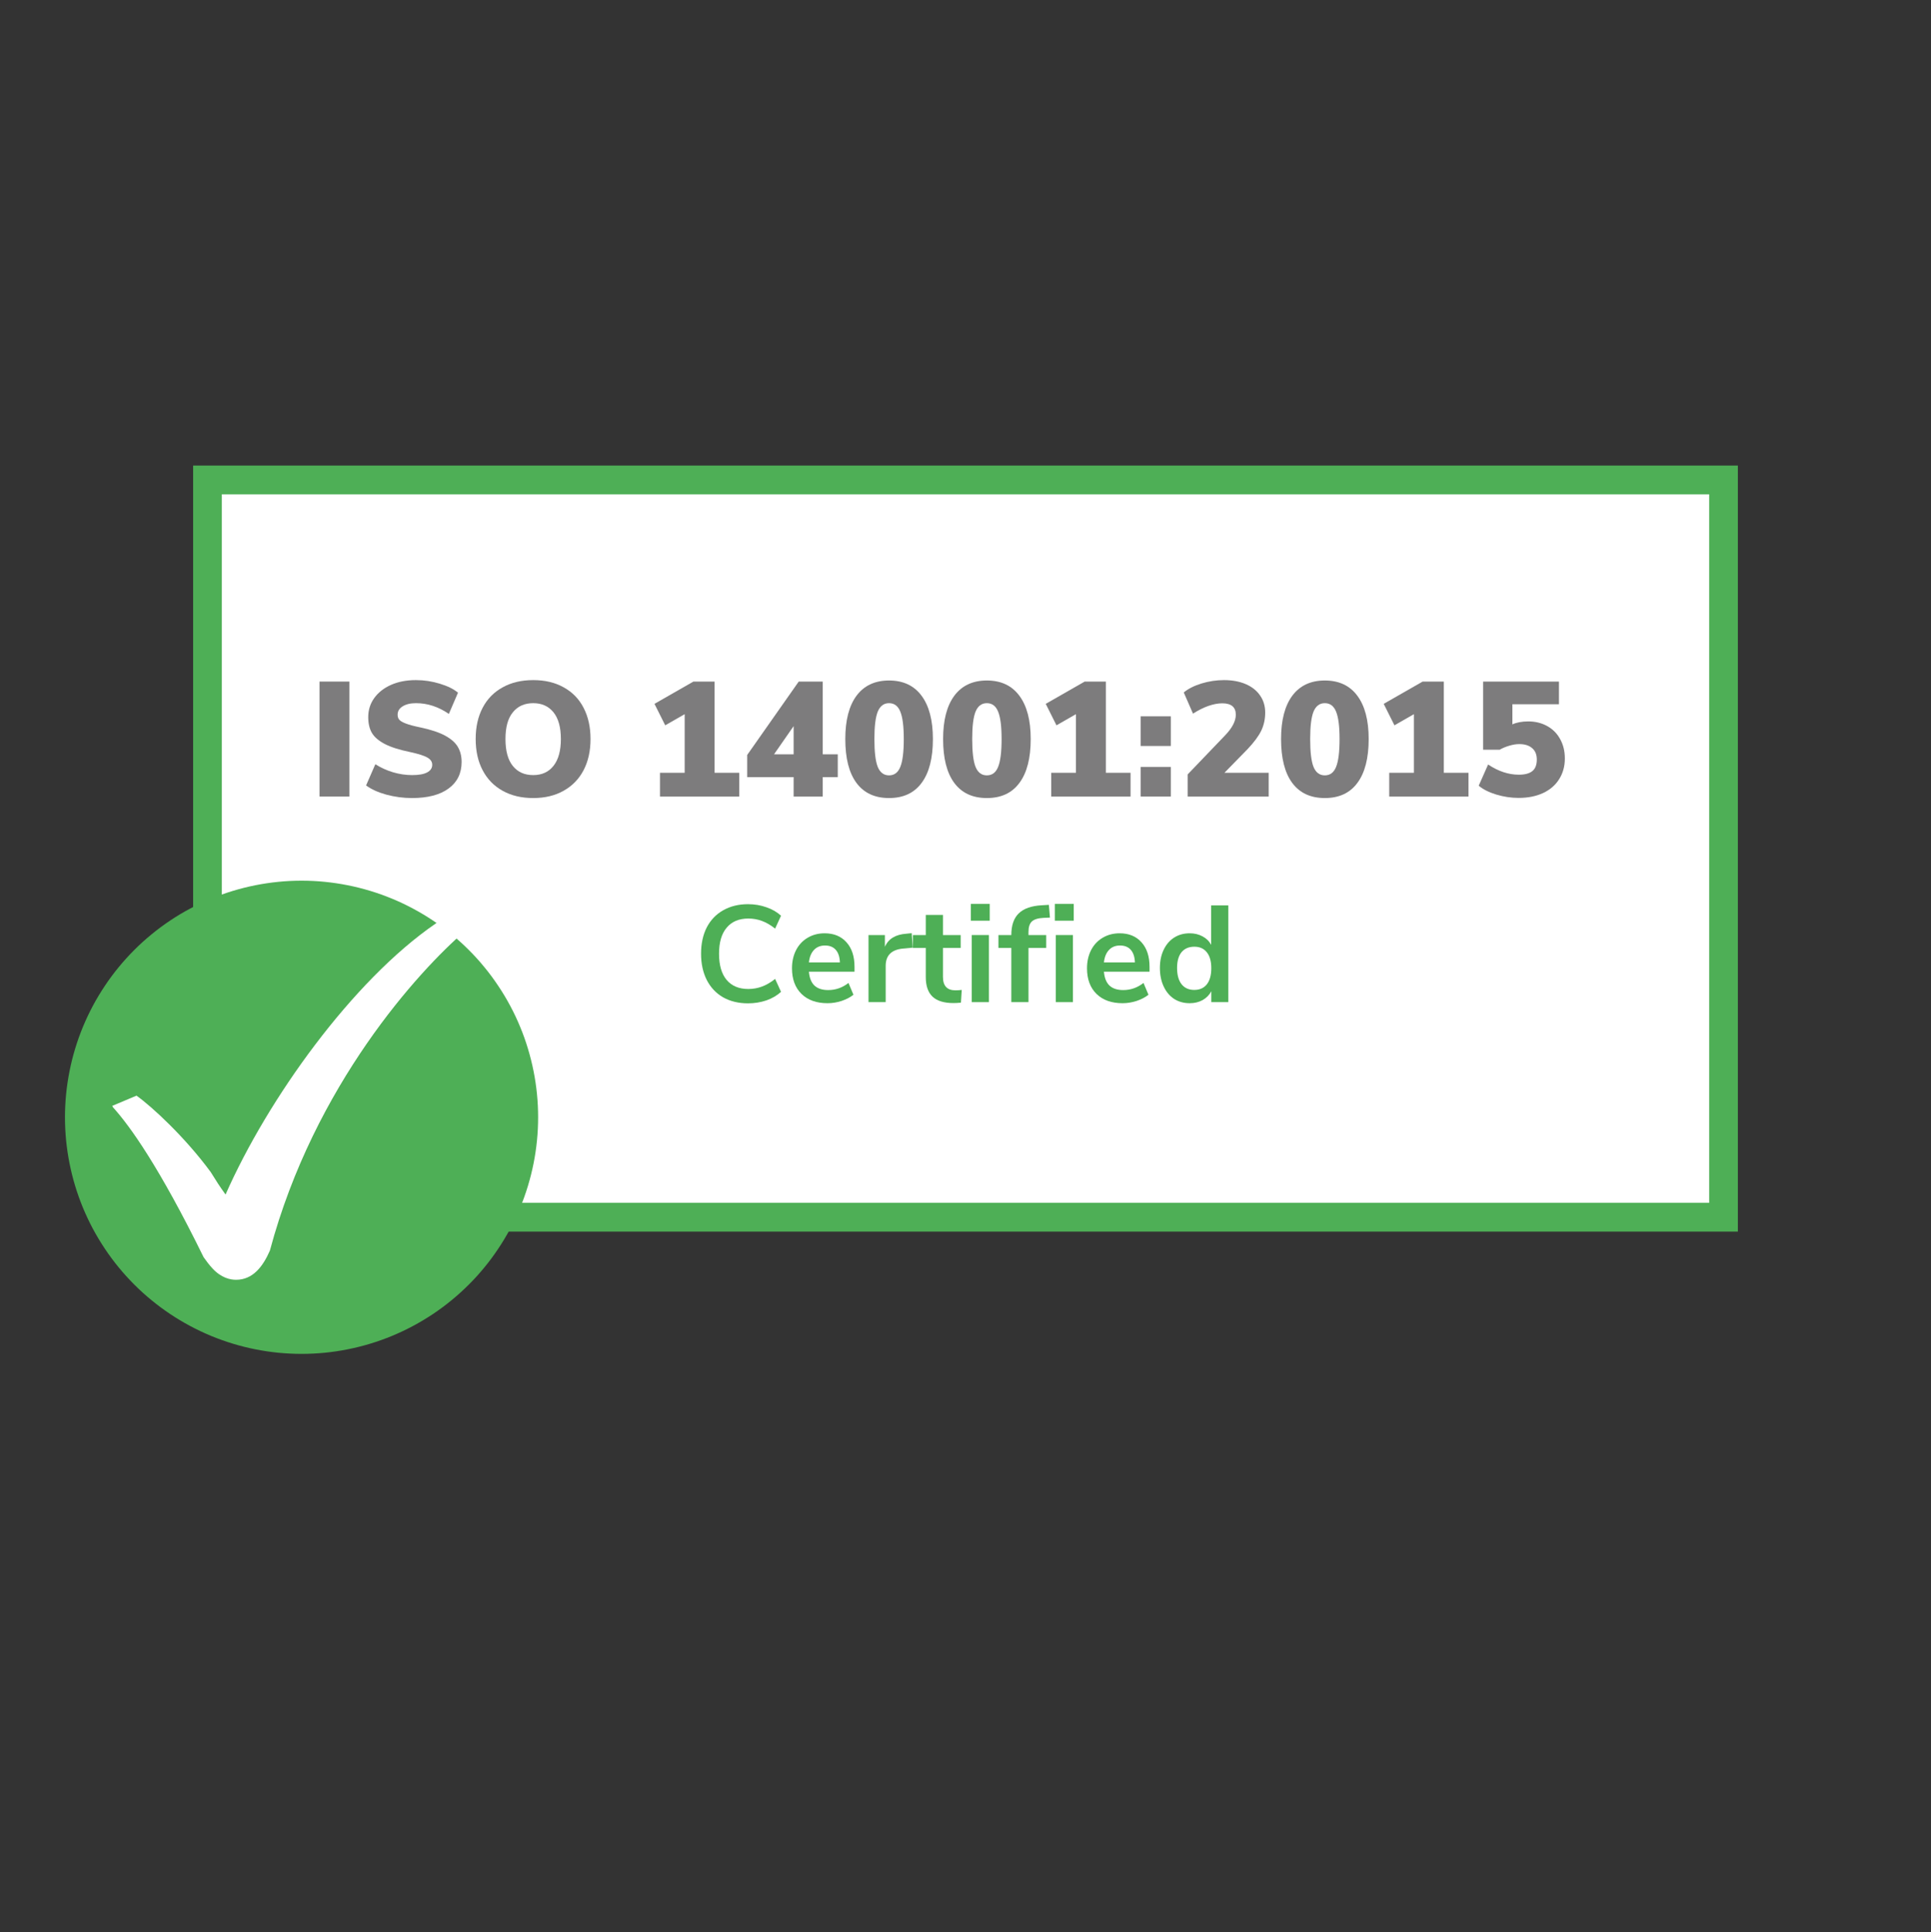 <?xml version="1.0" encoding="UTF-8"?>
<svg xmlns="http://www.w3.org/2000/svg" xmlns:xlink="http://www.w3.org/1999/xlink" width="224.88pt" height="225pt" viewBox="0 0 224.88 225" version="1.2">
<rect x="0" y="0" width="224.88" height="225" fill="#333333" stroke="none"/>
<defs>
<g>
<symbol overflow="visible" id="glyph0-0">
<path style="stroke:none;" d="M 6.891 -13.391 L 6.891 3.422 L 1.562 3.422 L 1.562 -13.391 Z M 5.594 -12.266 L 2.828 -12.266 L 2.828 -11.719 L 3.906 -11.719 L 3.906 -11.094 L 2.812 -11.094 L 2.812 -10.531 L 5.594 -10.531 L 5.594 -11.094 L 4.484 -11.094 L 4.484 -11.719 L 5.594 -11.719 Z M 4.484 -10.094 L 2.812 -10.094 L 2.812 -8.359 L 5.594 -8.359 L 5.594 -8.922 L 4.484 -8.922 Z M 3.906 -9.516 L 3.906 -8.922 L 3.359 -8.922 L 3.359 -9.516 Z M 5.594 -7.891 L 2.812 -7.891 L 2.812 -7.328 L 3.906 -7.328 L 3.906 -6.719 L 2.812 -6.719 L 2.812 -6.156 L 4.484 -6.156 L 4.484 -7.328 L 5.594 -7.328 Z M 5.594 -6.891 L 5.047 -6.891 L 5.047 -5.766 L 2.812 -5.766 L 2.812 -5.203 L 5.594 -5.203 Z M 5.594 -4.844 L 3.906 -4.844 L 3.906 -3.891 L 4.484 -3.891 L 4.484 -4.266 L 5.047 -4.266 L 5.047 -3.5 L 3.359 -3.5 L 3.359 -4.844 L 2.812 -4.844 L 2.812 -2.938 L 5.594 -2.938 Z M 5.594 -1.922 L 2.812 -1.922 L 2.812 -0.016 L 5.594 -0.016 Z M 5.047 -1.359 L 5.047 -0.594 L 3.359 -0.594 L 3.359 -1.359 Z M 5.594 0.359 L 2.812 0.359 L 2.812 0.906 L 3.984 0.906 L 2.812 1.703 L 2.812 2.266 L 5.594 2.266 L 5.594 1.703 L 3.875 1.703 L 5.047 0.906 L 5.594 0.906 Z M 5.594 0.359 "/>
</symbol>
<symbol overflow="visible" id="glyph0-1">
<path style="stroke:none;" d="M 1.219 0 L 1.219 -13.391 L 4.703 -13.391 L 4.703 0 Z M 1.219 0 "/>
</symbol>
<symbol overflow="visible" id="glyph0-2">
<path style="stroke:none;" d="M 6.062 0.172 C 5.062 0.172 4.07 0.039 3.094 -0.219 C 2.113 -0.488 1.32 -0.848 0.719 -1.297 L 1.797 -3.766 C 2.441 -3.359 3.129 -3.047 3.859 -2.828 C 4.598 -2.609 5.344 -2.5 6.094 -2.5 C 6.852 -2.5 7.43 -2.602 7.828 -2.812 C 8.223 -3.02 8.422 -3.316 8.422 -3.703 C 8.422 -4.047 8.238 -4.32 7.875 -4.531 C 7.52 -4.75 6.836 -4.969 5.828 -5.188 C 4.578 -5.445 3.598 -5.758 2.891 -6.125 C 2.18 -6.5 1.68 -6.93 1.391 -7.422 C 1.109 -7.91 0.969 -8.52 0.969 -9.25 C 0.969 -10.07 1.195 -10.805 1.656 -11.453 C 2.125 -12.109 2.773 -12.625 3.609 -13 C 4.453 -13.375 5.422 -13.562 6.516 -13.562 C 7.473 -13.562 8.406 -13.422 9.312 -13.141 C 10.219 -12.867 10.922 -12.52 11.422 -12.094 L 10.359 -9.625 C 9.148 -10.457 7.875 -10.875 6.531 -10.875 C 5.883 -10.875 5.363 -10.75 4.969 -10.5 C 4.582 -10.258 4.391 -9.938 4.391 -9.531 C 4.391 -9.289 4.457 -9.094 4.594 -8.938 C 4.727 -8.789 4.984 -8.645 5.359 -8.5 C 5.742 -8.352 6.312 -8.203 7.062 -8.047 C 8.281 -7.785 9.234 -7.469 9.922 -7.094 C 10.617 -6.719 11.113 -6.281 11.406 -5.781 C 11.695 -5.289 11.844 -4.707 11.844 -4.031 C 11.844 -2.707 11.336 -1.676 10.328 -0.938 C 9.316 -0.195 7.895 0.172 6.062 0.172 Z M 6.062 0.172 "/>
</symbol>
<symbol overflow="visible" id="glyph0-3">
<path style="stroke:none;" d="M 7.578 0.172 C 6.211 0.172 5.023 -0.109 4.016 -0.672 C 3.004 -1.234 2.227 -2.031 1.688 -3.062 C 1.145 -4.094 0.875 -5.305 0.875 -6.703 C 0.875 -8.098 1.145 -9.312 1.688 -10.344 C 2.227 -11.375 3.004 -12.164 4.016 -12.719 C 5.023 -13.281 6.211 -13.562 7.578 -13.562 C 8.941 -13.562 10.125 -13.281 11.125 -12.719 C 12.133 -12.164 12.906 -11.375 13.438 -10.344 C 13.977 -9.312 14.25 -8.098 14.25 -6.703 C 14.25 -5.305 13.977 -4.094 13.438 -3.062 C 12.895 -2.031 12.117 -1.234 11.109 -0.672 C 10.109 -0.109 8.93 0.172 7.578 0.172 Z M 7.578 -2.5 C 8.586 -2.5 9.375 -2.859 9.938 -3.578 C 10.508 -4.297 10.797 -5.336 10.797 -6.703 C 10.797 -8.066 10.508 -9.102 9.938 -9.812 C 9.363 -10.52 8.578 -10.875 7.578 -10.875 C 6.566 -10.875 5.773 -10.52 5.203 -9.812 C 4.629 -9.113 4.344 -8.078 4.344 -6.703 C 4.344 -5.316 4.629 -4.27 5.203 -3.562 C 5.773 -2.852 6.566 -2.5 7.578 -2.5 Z M 7.578 -2.5 "/>
</symbol>
<symbol overflow="visible" id="glyph0-4">
<path style="stroke:none;" d=""/>
</symbol>
<symbol overflow="visible" id="glyph0-5">
<path style="stroke:none;" d="M 8.156 -2.766 L 11.031 -2.766 L 11.031 0 L 1.797 0 L 1.797 -2.766 L 4.672 -2.766 L 4.672 -9.594 L 2.406 -8.297 L 1.156 -10.797 L 5.688 -13.391 L 8.156 -13.391 Z M 8.156 -2.766 "/>
</symbol>
<symbol overflow="visible" id="glyph0-6">
<path style="stroke:none;" d="M 11.109 -4.922 L 11.109 -2.266 L 9.359 -2.266 L 9.359 0 L 5.969 0 L 5.969 -2.266 L 0.562 -2.266 L 0.562 -4.844 L 6.562 -13.391 L 9.359 -13.391 L 9.359 -4.922 Z M 3.688 -4.922 L 5.969 -4.922 L 5.969 -8.203 Z M 3.688 -4.922 "/>
</symbol>
<symbol overflow="visible" id="glyph0-7">
<path style="stroke:none;" d="M 5.688 0.172 C 4.031 0.172 2.766 -0.414 1.891 -1.594 C 1.023 -2.77 0.594 -4.473 0.594 -6.703 C 0.594 -8.891 1.031 -10.57 1.906 -11.75 C 2.789 -12.926 4.051 -13.516 5.688 -13.516 C 7.332 -13.516 8.594 -12.926 9.469 -11.75 C 10.352 -10.57 10.797 -8.891 10.797 -6.703 C 10.797 -4.473 10.359 -2.77 9.484 -1.594 C 8.617 -0.414 7.352 0.172 5.688 0.172 Z M 5.688 -2.469 C 6.301 -2.469 6.738 -2.797 7 -3.453 C 7.27 -4.109 7.406 -5.191 7.406 -6.703 C 7.406 -8.18 7.27 -9.242 7 -9.891 C 6.738 -10.547 6.301 -10.875 5.688 -10.875 C 5.082 -10.875 4.645 -10.547 4.375 -9.891 C 4.113 -9.242 3.984 -8.18 3.984 -6.703 C 3.984 -5.191 4.113 -4.109 4.375 -3.453 C 4.645 -2.797 5.082 -2.469 5.688 -2.469 Z M 5.688 -2.469 "/>
</symbol>
<symbol overflow="visible" id="glyph0-8">
<path style="stroke:none;" d="M 0.812 -9.344 L 4.328 -9.344 L 4.328 -5.891 L 0.812 -5.891 Z M 0.812 -3.453 L 4.328 -3.453 L 4.328 0 L 0.812 0 Z M 0.812 -3.453 "/>
</symbol>
<symbol overflow="visible" id="glyph0-9">
<path style="stroke:none;" d="M 10.562 -2.766 L 10.562 0 L 1.125 0 L 1.125 -2.578 L 5.484 -7.125 C 6.316 -7.988 6.734 -8.789 6.734 -9.531 C 6.734 -10.414 6.207 -10.859 5.156 -10.859 C 4.656 -10.859 4.109 -10.754 3.516 -10.547 C 2.93 -10.336 2.344 -10.039 1.75 -9.656 L 0.672 -12.125 C 1.203 -12.562 1.895 -12.91 2.75 -13.172 C 3.602 -13.43 4.473 -13.562 5.359 -13.562 C 6.316 -13.562 7.16 -13.406 7.891 -13.094 C 8.617 -12.781 9.176 -12.336 9.562 -11.766 C 9.957 -11.203 10.156 -10.539 10.156 -9.781 C 10.156 -9.008 10 -8.301 9.688 -7.656 C 9.375 -7.02 8.848 -6.312 8.109 -5.531 L 5.406 -2.766 Z M 10.562 -2.766 "/>
</symbol>
<symbol overflow="visible" id="glyph0-10">
<path style="stroke:none;" d="M 6.609 -8.75 C 7.43 -8.75 8.164 -8.566 8.812 -8.203 C 9.457 -7.848 9.957 -7.344 10.312 -6.688 C 10.676 -6.039 10.859 -5.289 10.859 -4.438 C 10.859 -3.52 10.633 -2.711 10.188 -2.016 C 9.75 -1.316 9.125 -0.781 8.312 -0.406 C 7.5 -0.031 6.551 0.156 5.469 0.156 C 4.594 0.156 3.727 0.023 2.875 -0.234 C 2.02 -0.492 1.336 -0.836 0.828 -1.266 L 1.922 -3.734 C 3.109 -2.941 4.301 -2.547 5.5 -2.547 C 6.207 -2.547 6.734 -2.688 7.078 -2.969 C 7.422 -3.25 7.594 -3.695 7.594 -4.312 C 7.594 -4.895 7.41 -5.336 7.047 -5.641 C 6.691 -5.953 6.191 -6.109 5.547 -6.109 C 5.191 -6.109 4.805 -6.047 4.391 -5.922 C 3.984 -5.805 3.609 -5.648 3.266 -5.453 L 1.344 -5.453 L 1.344 -13.391 L 10.172 -13.391 L 10.172 -10.75 L 4.75 -10.75 L 4.75 -8.406 C 5.238 -8.633 5.859 -8.75 6.609 -8.75 Z M 6.609 -8.75 "/>
</symbol>
<symbol overflow="visible" id="glyph1-0">
<path style="stroke:none;" d="M 5.797 -11.266 L 5.797 2.875 L 1.312 2.875 L 1.312 -11.266 Z M 4.719 -10.328 L 2.375 -10.328 L 2.375 -9.859 L 3.297 -9.859 L 3.297 -9.328 L 2.359 -9.328 L 2.359 -8.875 L 4.719 -8.875 L 4.719 -9.328 L 3.766 -9.328 L 3.766 -9.859 L 4.719 -9.859 Z M 3.766 -8.5 L 2.359 -8.5 L 2.359 -7.031 L 4.719 -7.031 L 4.719 -7.516 L 3.766 -7.516 Z M 3.297 -8.016 L 3.297 -7.516 L 2.828 -7.516 L 2.828 -8.016 Z M 4.719 -6.656 L 2.359 -6.656 L 2.359 -6.172 L 3.297 -6.172 L 3.297 -5.656 L 2.359 -5.656 L 2.359 -5.172 L 3.766 -5.172 L 3.766 -6.172 L 4.719 -6.172 Z M 4.719 -5.797 L 4.25 -5.797 L 4.25 -4.859 L 2.359 -4.859 L 2.359 -4.375 L 4.719 -4.375 Z M 4.719 -4.078 L 3.297 -4.078 L 3.297 -3.281 L 3.766 -3.281 L 3.766 -3.594 L 4.25 -3.594 L 4.25 -2.938 L 2.828 -2.938 L 2.828 -4.078 L 2.359 -4.078 L 2.359 -2.484 L 4.719 -2.484 Z M 4.719 -1.609 L 2.359 -1.609 L 2.359 -0.016 L 4.719 -0.016 Z M 4.25 -1.156 L 4.25 -0.5 L 2.828 -0.5 L 2.828 -1.156 Z M 4.719 0.297 L 2.359 0.297 L 2.359 0.766 L 3.359 0.766 L 2.359 1.438 L 2.359 1.906 L 4.719 1.906 L 4.719 1.438 L 3.266 1.438 L 4.25 0.766 L 4.719 0.766 Z M 4.719 0.297 "/>
</symbol>
<symbol overflow="visible" id="glyph1-1">
<path style="stroke:none;" d="M 6.328 0.141 C 5.223 0.141 4.254 -0.094 3.422 -0.562 C 2.598 -1.039 1.961 -1.719 1.516 -2.594 C 1.078 -3.469 0.859 -4.484 0.859 -5.641 C 0.859 -6.805 1.078 -7.82 1.516 -8.688 C 1.961 -9.551 2.598 -10.219 3.422 -10.688 C 4.254 -11.164 5.223 -11.406 6.328 -11.406 C 7.086 -11.406 7.801 -11.285 8.469 -11.047 C 9.145 -10.816 9.711 -10.488 10.172 -10.062 L 9.484 -8.562 C 8.973 -8.969 8.461 -9.266 7.953 -9.453 C 7.453 -9.641 6.922 -9.734 6.359 -9.734 C 5.273 -9.734 4.438 -9.379 3.844 -8.672 C 3.25 -7.973 2.953 -6.961 2.953 -5.641 C 2.953 -4.305 3.25 -3.285 3.844 -2.578 C 4.438 -1.879 5.273 -1.531 6.359 -1.531 C 6.922 -1.531 7.453 -1.625 7.953 -1.812 C 8.461 -2 8.973 -2.297 9.484 -2.703 L 10.172 -1.203 C 9.711 -0.773 9.145 -0.441 8.469 -0.203 C 7.801 0.023 7.086 0.141 6.328 0.141 Z M 6.328 0.141 "/>
</symbol>
<symbol overflow="visible" id="glyph1-2">
<path style="stroke:none;" d="M 7.891 -3.547 L 2.578 -3.547 C 2.641 -2.828 2.852 -2.289 3.219 -1.938 C 3.594 -1.582 4.129 -1.406 4.828 -1.406 C 5.691 -1.406 6.477 -1.68 7.188 -2.234 L 7.766 -0.859 C 7.398 -0.566 6.941 -0.328 6.391 -0.141 C 5.848 0.035 5.301 0.125 4.75 0.125 C 3.469 0.125 2.457 -0.234 1.719 -0.953 C 0.977 -1.68 0.609 -2.676 0.609 -3.938 C 0.609 -4.727 0.766 -5.43 1.078 -6.047 C 1.398 -6.672 1.852 -7.156 2.438 -7.5 C 3.02 -7.844 3.676 -8.016 4.406 -8.016 C 5.488 -8.016 6.336 -7.664 6.953 -6.969 C 7.578 -6.281 7.891 -5.328 7.891 -4.109 Z M 4.453 -6.594 C 3.922 -6.594 3.492 -6.422 3.172 -6.078 C 2.848 -5.742 2.648 -5.258 2.578 -4.625 L 6.188 -4.625 C 6.164 -5.27 6.004 -5.758 5.703 -6.094 C 5.41 -6.426 4.992 -6.594 4.453 -6.594 Z M 4.453 -6.594 "/>
</symbol>
<symbol overflow="visible" id="glyph1-3">
<path style="stroke:none;" d="M 6.188 -6.344 L 5.016 -6.234 C 3.691 -6.098 3.031 -5.426 3.031 -4.219 L 3.031 0 L 1.031 0 L 1.031 -7.812 L 2.938 -7.812 L 2.938 -6.438 C 3.344 -7.375 4.18 -7.883 5.453 -7.969 L 6.062 -8.031 Z M 6.188 -6.344 "/>
</symbol>
<symbol overflow="visible" id="glyph1-4">
<path style="stroke:none;" d="M 5.031 -1.375 C 5.27 -1.375 5.516 -1.391 5.766 -1.422 L 5.672 0.062 C 5.348 0.094 5.055 0.109 4.797 0.109 C 3.703 0.109 2.891 -0.141 2.359 -0.641 C 1.836 -1.148 1.578 -1.906 1.578 -2.906 L 1.578 -6.312 L 0.078 -6.312 L 0.078 -7.812 L 1.578 -7.812 L 1.578 -10.156 L 3.578 -10.156 L 3.578 -7.812 L 5.641 -7.812 L 5.641 -6.312 L 3.578 -6.312 L 3.578 -2.938 C 3.578 -1.895 4.062 -1.375 5.031 -1.375 Z M 5.031 -1.375 "/>
</symbol>
<symbol overflow="visible" id="glyph1-5">
<path style="stroke:none;" d="M 1.031 0 L 1.031 -7.812 L 3.031 -7.812 L 3.031 0 Z M 0.922 -11.438 L 3.125 -11.438 L 3.125 -9.484 L 0.922 -9.484 Z M 0.922 -11.438 "/>
</symbol>
<symbol overflow="visible" id="glyph1-6">
<path style="stroke:none;" d="M 3.578 -7.812 L 5.641 -7.812 L 5.641 -6.312 L 3.578 -6.312 L 3.578 0 L 1.578 0 L 1.578 -6.312 L 0.078 -6.312 L 0.078 -7.812 L 1.578 -7.812 C 1.578 -8.938 1.867 -9.781 2.453 -10.344 C 3.035 -10.906 3.938 -11.219 5.156 -11.281 L 5.953 -11.328 L 6.078 -9.844 L 5.328 -9.812 C 4.691 -9.781 4.238 -9.641 3.969 -9.391 C 3.707 -9.141 3.578 -8.738 3.578 -8.188 Z M 3.578 -7.812 "/>
</symbol>
<symbol overflow="visible" id="glyph1-7">
<path style="stroke:none;" d="M 8.578 -11.266 L 8.578 0 L 6.594 0 L 6.594 -1.266 C 6.363 -0.828 6.023 -0.484 5.578 -0.234 C 5.141 0.004 4.641 0.125 4.078 0.125 C 3.398 0.125 2.797 -0.039 2.266 -0.375 C 1.742 -0.719 1.336 -1.203 1.047 -1.828 C 0.754 -2.453 0.609 -3.172 0.609 -3.984 C 0.609 -4.785 0.754 -5.488 1.047 -6.094 C 1.336 -6.707 1.742 -7.18 2.266 -7.516 C 2.785 -7.848 3.391 -8.016 4.078 -8.016 C 4.641 -8.016 5.141 -7.895 5.578 -7.656 C 6.016 -7.426 6.348 -7.098 6.578 -6.672 L 6.578 -11.266 Z M 4.609 -1.422 C 5.242 -1.422 5.734 -1.641 6.078 -2.078 C 6.422 -2.516 6.594 -3.141 6.594 -3.953 C 6.594 -4.754 6.422 -5.367 6.078 -5.797 C 5.734 -6.234 5.25 -6.453 4.625 -6.453 C 3.977 -6.453 3.477 -6.238 3.125 -5.812 C 2.781 -5.383 2.609 -4.773 2.609 -3.984 C 2.609 -3.172 2.781 -2.539 3.125 -2.094 C 3.477 -1.645 3.973 -1.422 4.609 -1.422 Z M 4.609 -1.422 "/>
</symbol>
</g>
<clipPath id="clip1">
  <path d="M 13 106.301 L 54.211 106.301 L 54.211 149.027 L 13 149.027 Z M 13 106.301 "/>
</clipPath>
</defs>
<g id="surface1">
<path style=" stroke:none;fill-rule:nonzero;fill:rgb(100%,100%,100%);fill-opacity:1;" d="M 24.164 55.887 L 200.719 55.887 L 200.719 141.738 L 24.164 141.738 Z M 24.164 55.887 "/>
<path style=" stroke:none;fill-rule:nonzero;fill:rgb(30.589%,68.629%,33.73%);fill-opacity:1;" d="M 199.047 140.062 L 202.387 140.062 L 202.387 143.414 L 199.047 143.414 Z M 22.492 57.559 L 25.832 57.559 L 25.832 140.062 L 22.492 140.062 Z M 22.492 140.062 L 25.832 140.062 L 25.832 143.414 L 22.492 143.414 Z M 199.047 57.559 L 202.387 57.559 L 202.387 140.062 L 199.047 140.062 Z M 25.832 140.062 L 199.047 140.062 L 199.047 143.414 L 25.832 143.414 Z M 199.047 54.211 L 202.387 54.211 L 202.387 57.559 L 199.047 57.559 Z M 22.492 54.211 L 25.832 54.211 L 25.832 57.559 L 22.492 57.559 Z M 25.832 54.211 L 199.047 54.211 L 199.047 57.559 L 25.832 57.559 Z M 25.832 54.211 "/>
<path style=" stroke:none;fill-rule:nonzero;fill:rgb(30.589%,68.629%,33.73%);fill-opacity:1;" d="M 35.117 102.551 C 34.215 102.551 33.316 102.594 32.418 102.684 C 31.52 102.773 30.629 102.906 29.742 103.082 C 28.859 103.258 27.984 103.477 27.121 103.738 C 26.258 104 25.41 104.305 24.574 104.648 C 23.742 104.992 22.926 105.379 22.133 105.805 C 21.336 106.23 20.562 106.691 19.812 107.195 C 19.062 107.695 18.34 108.23 17.641 108.805 C 16.941 109.379 16.273 109.98 15.637 110.621 C 15 111.258 14.395 111.926 13.82 112.625 C 13.25 113.32 12.711 114.043 12.211 114.797 C 11.711 115.547 11.246 116.316 10.82 117.113 C 10.395 117.91 10.012 118.723 9.664 119.559 C 9.32 120.391 9.016 121.238 8.754 122.105 C 8.492 122.969 8.273 123.84 8.098 124.727 C 7.922 125.609 7.789 126.504 7.699 127.402 C 7.613 128.297 7.566 129.199 7.566 130.102 C 7.566 131.004 7.613 131.902 7.699 132.801 C 7.789 133.699 7.922 134.59 8.098 135.477 C 8.273 136.359 8.492 137.234 8.754 138.098 C 9.016 138.961 9.32 139.809 9.664 140.645 C 10.012 141.477 10.395 142.293 10.82 143.09 C 11.246 143.883 11.711 144.656 12.211 145.406 C 12.711 146.156 13.25 146.883 13.82 147.578 C 14.395 148.277 15 148.945 15.637 149.582 C 16.273 150.219 16.941 150.824 17.641 151.398 C 18.34 151.969 19.062 152.508 19.812 153.008 C 20.562 153.508 21.336 153.973 22.133 154.398 C 22.926 154.824 23.742 155.207 24.574 155.555 C 25.41 155.898 26.258 156.203 27.121 156.465 C 27.984 156.727 28.859 156.945 29.742 157.121 C 30.629 157.297 31.52 157.43 32.418 157.52 C 33.316 157.605 34.215 157.652 35.117 157.652 C 36.02 157.652 36.922 157.605 37.816 157.52 C 38.715 157.43 39.609 157.297 40.492 157.121 C 41.379 156.945 42.25 156.727 43.117 156.465 C 43.98 156.203 44.828 155.898 45.66 155.555 C 46.496 155.207 47.309 154.824 48.105 154.398 C 48.902 153.973 49.672 153.508 50.426 153.008 C 51.176 152.508 51.898 151.969 52.594 151.398 C 53.293 150.824 53.961 150.219 54.598 149.582 C 55.238 148.945 55.844 148.277 56.414 147.578 C 56.988 146.883 57.523 146.156 58.023 145.406 C 58.527 144.656 58.988 143.883 59.414 143.09 C 59.84 142.293 60.227 141.477 60.57 140.645 C 60.918 139.809 61.219 138.961 61.48 138.098 C 61.742 137.234 61.961 136.359 62.137 135.477 C 62.316 134.59 62.445 133.699 62.535 132.801 C 62.625 131.902 62.668 131.004 62.668 130.102 C 62.668 129.199 62.625 128.297 62.535 127.402 C 62.445 126.504 62.316 125.609 62.137 124.727 C 61.961 123.84 61.742 122.969 61.48 122.105 C 61.219 121.238 60.918 120.391 60.57 119.559 C 60.227 118.723 59.84 117.91 59.414 117.113 C 58.988 116.316 58.527 115.547 58.023 114.797 C 57.523 114.043 56.988 113.32 56.414 112.625 C 55.844 111.926 55.238 111.258 54.598 110.621 C 53.961 109.98 53.293 109.379 52.594 108.805 C 51.898 108.23 51.176 107.695 50.426 107.195 C 49.672 106.691 48.902 106.23 48.105 105.805 C 47.309 105.379 46.496 104.992 45.66 104.648 C 44.828 104.305 43.98 104 43.117 103.738 C 42.25 103.477 41.379 103.258 40.492 103.082 C 39.609 102.906 38.715 102.773 37.816 102.684 C 36.922 102.594 36.02 102.551 35.117 102.551 Z M 35.117 102.551 "/>
<g style="fill:rgb(49.019%,48.63%,49.019%);fill-opacity:1;">
  <use xlink:href="#glyph0-1" x="35.991" y="92.756"/>
</g>
<g style="fill:rgb(49.019%,48.63%,49.019%);fill-opacity:1;">
  <use xlink:href="#glyph0-2" x="41.914" y="92.756"/>
</g>
<g style="fill:rgb(49.019%,48.63%,49.019%);fill-opacity:1;">
  <use xlink:href="#glyph0-3" x="54.521" y="92.756"/>
</g>
<g style="fill:rgb(49.019%,48.63%,49.019%);fill-opacity:1;">
  <use xlink:href="#glyph0-4" x="69.634" y="92.756"/>
</g>
<g style="fill:rgb(49.019%,48.63%,49.019%);fill-opacity:1;">
  <use xlink:href="#glyph0-5" x="75.064" y="92.756"/>
</g>
<g style="fill:rgb(49.019%,48.63%,49.019%);fill-opacity:1;">
  <use xlink:href="#glyph0-6" x="86.455" y="92.756"/>
</g>
<g style="fill:rgb(49.019%,48.63%,49.019%);fill-opacity:1;">
  <use xlink:href="#glyph0-7" x="97.847" y="92.756"/>
</g>
<g style="fill:rgb(49.019%,48.63%,49.019%);fill-opacity:1;">
  <use xlink:href="#glyph0-7" x="109.238" y="92.756"/>
</g>
<g style="fill:rgb(49.019%,48.63%,49.019%);fill-opacity:1;">
  <use xlink:href="#glyph0-5" x="120.63" y="92.756"/>
</g>
<g style="fill:rgb(49.019%,48.63%,49.019%);fill-opacity:1;">
  <use xlink:href="#glyph0-8" x="132.022" y="92.756"/>
</g>
<g style="fill:rgb(49.019%,48.63%,49.019%);fill-opacity:1;">
  <use xlink:href="#glyph0-9" x="137.186" y="92.756"/>
</g>
<g style="fill:rgb(49.019%,48.63%,49.019%);fill-opacity:1;">
  <use xlink:href="#glyph0-7" x="148.596" y="92.756"/>
</g>
<g style="fill:rgb(49.019%,48.63%,49.019%);fill-opacity:1;">
  <use xlink:href="#glyph0-5" x="159.988" y="92.756"/>
</g>
<g style="fill:rgb(49.019%,48.63%,49.019%);fill-opacity:1;">
  <use xlink:href="#glyph0-10" x="171.38" y="92.756"/>
</g>
<g style="fill:rgb(30.589%,68.629%,33.73%);fill-opacity:1;">
  <use xlink:href="#glyph1-1" x="80.785" y="116.693"/>
</g>
<g style="fill:rgb(30.589%,68.629%,33.73%);fill-opacity:1;">
  <use xlink:href="#glyph1-2" x="91.625" y="116.693"/>
</g>
<g style="fill:rgb(30.589%,68.629%,33.73%);fill-opacity:1;">
  <use xlink:href="#glyph1-3" x="100.114" y="116.693"/>
</g>
<g style="fill:rgb(30.589%,68.629%,33.73%);fill-opacity:1;">
  <use xlink:href="#glyph1-4" x="106.237" y="116.693"/>
</g>
<g style="fill:rgb(30.589%,68.629%,33.73%);fill-opacity:1;">
  <use xlink:href="#glyph1-5" x="112.137" y="116.693"/>
</g>
<g style="fill:rgb(30.589%,68.629%,33.73%);fill-opacity:1;">
  <use xlink:href="#glyph1-6" x="116.198" y="116.693"/>
</g>
<g style="fill:rgb(30.589%,68.629%,33.73%);fill-opacity:1;">
  <use xlink:href="#glyph1-5" x="121.921" y="116.693"/>
</g>
<g style="fill:rgb(30.589%,68.629%,33.73%);fill-opacity:1;">
  <use xlink:href="#glyph1-2" x="125.982" y="116.693"/>
</g>
<g style="fill:rgb(30.589%,68.629%,33.73%);fill-opacity:1;">
  <use xlink:href="#glyph1-7" x="134.471" y="116.693"/>
</g>
<g clip-path="url(#clip1)" clip-rule="nonzero">
<path style=" stroke:none;fill-rule:nonzero;fill:rgb(100%,100%,100%);fill-opacity:1;" d="M 52.547 106.301 L 50.703 107.566 C 41.062 114.199 31.191 127.934 26.266 139.098 C 25.508 138.027 25.277 137.672 24.539 136.48 C 21.527 132.391 17.711 128.879 15.898 127.582 L 13.07 128.773 L 13.16 128.941 C 15.113 131.094 18.543 135.867 23.711 146.391 C 24.027 146.844 24.363 147.289 24.75 147.707 C 25.762 148.797 26.797 149.023 27.488 149.023 C 27.492 149.023 27.492 149.023 27.492 149.023 C 29.465 149.023 30.629 147.457 31.43 145.625 C 36.605 126.301 48.836 112.996 54.125 108.441 Z M 52.547 106.301 "/>
</g>
</g>
</svg>
